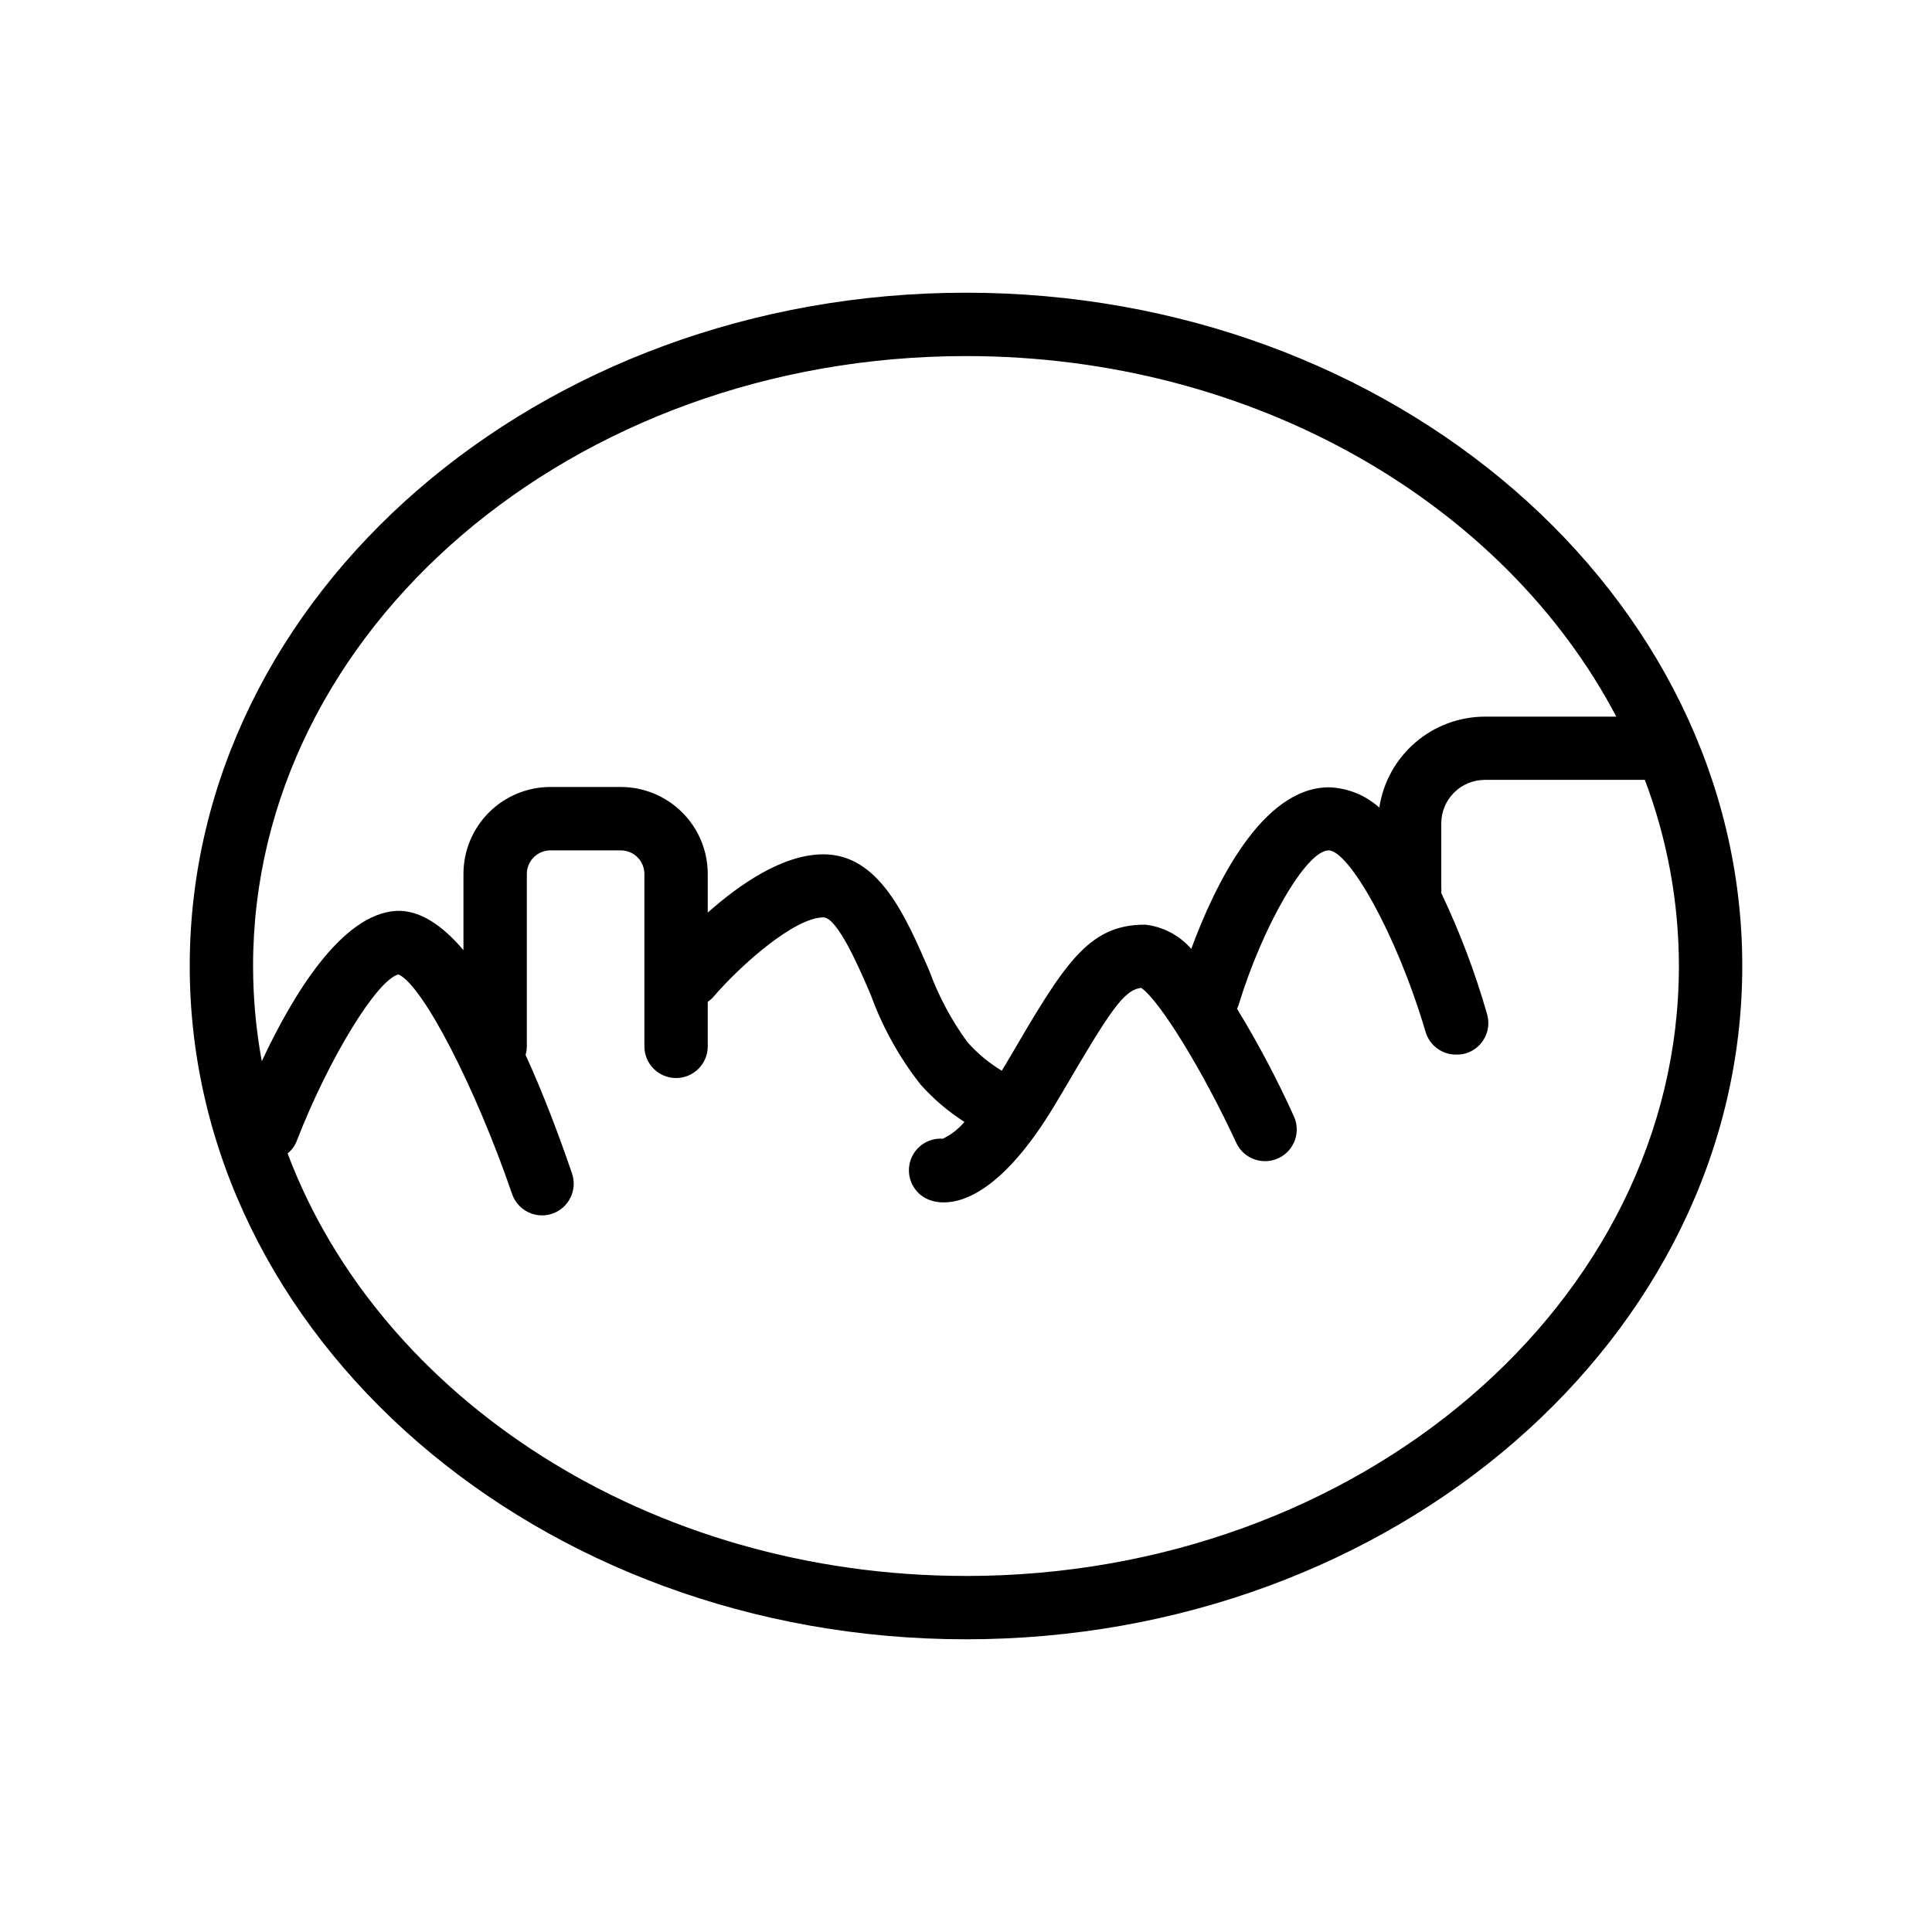 <?xml version="1.0" encoding="UTF-8"?>
<!-- Uploaded to: ICON Repo, www.svgrepo.com, Generator: ICON Repo Mixer Tools -->
<svg fill="#000000" width="800px" height="800px" version="1.1" viewBox="144 144 512 512" xmlns="http://www.w3.org/2000/svg">
 <path d="m400 221.57c-113.36 0-205.72 80.062-205.72 178.43 0 98.367 92.363 178.43 205.72 178.43 113.36-0.004 205.72-80.066 205.72-178.43 0-98.371-92.367-178.43-205.72-178.43zm0 16.793c76.664 0 142.75 39.297 172.34 95.555h-34.848c-6.769 0.016-13.312 2.453-18.441 6.875-5.129 4.418-8.508 10.531-9.52 17.227-3.668-3.301-8.379-5.203-13.309-5.375-17.844 0-30.355 26.07-36.527 42.824-3.125-3.617-7.504-5.914-12.258-6.426-15.242 0-21.453 10.578-36.441 36.191l-1.512 2.519c-3.43-2.059-6.516-4.637-9.152-7.641-4.227-5.797-7.617-12.156-10.078-18.895-6.254-14.441-13.309-30.816-28.047-30.816-10.832 0-22.336 8.062-30.648 15.449v-10.242c0-6.113-2.426-11.977-6.75-16.297-4.32-4.324-10.184-6.754-16.297-6.754h-18.641c-6.113 0-11.977 2.43-16.301 6.754-4.32 4.32-6.75 10.184-6.75 16.297v20.195c-5.625-6.633-11.629-10.707-17.801-10.41-14.527 0.84-27.457 22.336-35.645 39.844v-0.004c-1.531-8.324-2.305-16.77-2.309-25.23 0-89.133 84.766-161.64 188.93-161.64zm0 323.28c-83.969 0-155.34-47.062-179.78-111.97 1.094-0.883 1.934-2.043 2.434-3.356 8.398-21.664 21.242-42.699 26.953-44.082 6.383 2.812 20.32 29.684 30.102 58.191l0.004-0.004c1.164 3.387 4.352 5.664 7.934 5.668 0.93 0.012 1.855-0.145 2.731-0.461 4.379-1.512 6.707-6.281 5.207-10.664-3.527-10.328-7.684-21.285-12.301-31.402l-0.004-0.004c0.223-0.734 0.336-1.5 0.336-2.266v-45.68c0-3.453 2.801-6.254 6.258-6.254h18.641c1.66 0 3.25 0.656 4.422 1.832 1.176 1.172 1.832 2.762 1.832 4.422v45.68c0 4.637 3.762 8.395 8.398 8.395s8.395-3.758 8.395-8.395v-11.797c0.578-0.395 1.102-0.859 1.555-1.387 7.223-8.398 21.453-20.992 29.094-20.992 3.695 0 9.531 13.434 12.594 20.656h0.004c3.109 8.543 7.559 16.535 13.184 23.68 3.394 3.801 7.293 7.121 11.586 9.867-1.562 1.871-3.512 3.391-5.711 4.449-4.266-0.309-8.086 2.644-8.859 6.856-0.773 4.207 1.738 8.328 5.84 9.559 1.062 0.316 2.164 0.473 3.273 0.465 5.961 0 16.793-4.199 30.312-27.332l1.008-1.68c12.848-21.957 16.375-27.289 20.992-27.836 4.828 3.273 16.332 21.914 25.191 41.059 1.957 4.211 6.957 6.031 11.168 4.074 4.207-1.961 6.031-6.961 4.07-11.168-4.426-9.773-9.445-19.266-15.031-28.422l0.379-0.922c6.383-20.992 17.969-41.059 23.891-41.059 5.207 0 17.801 21.453 25.695 48.113l-0.004-0.004c1.09 3.672 4.527 6.141 8.355 6.004 0.797 0.008 1.59-0.105 2.352-0.336 2.137-0.66 3.922-2.141 4.961-4.117 1.043-1.98 1.25-4.289 0.582-6.422-3.148-10.965-7.191-21.648-12.094-31.949 0.047-0.547 0.047-1.094 0-1.637v-16.797c0-6.375 5.172-11.543 11.547-11.543h42.406c5.957 15.766 9.016 32.477 9.023 49.332 0 89.129-84.766 161.64-188.93 161.64z"/>
</svg>